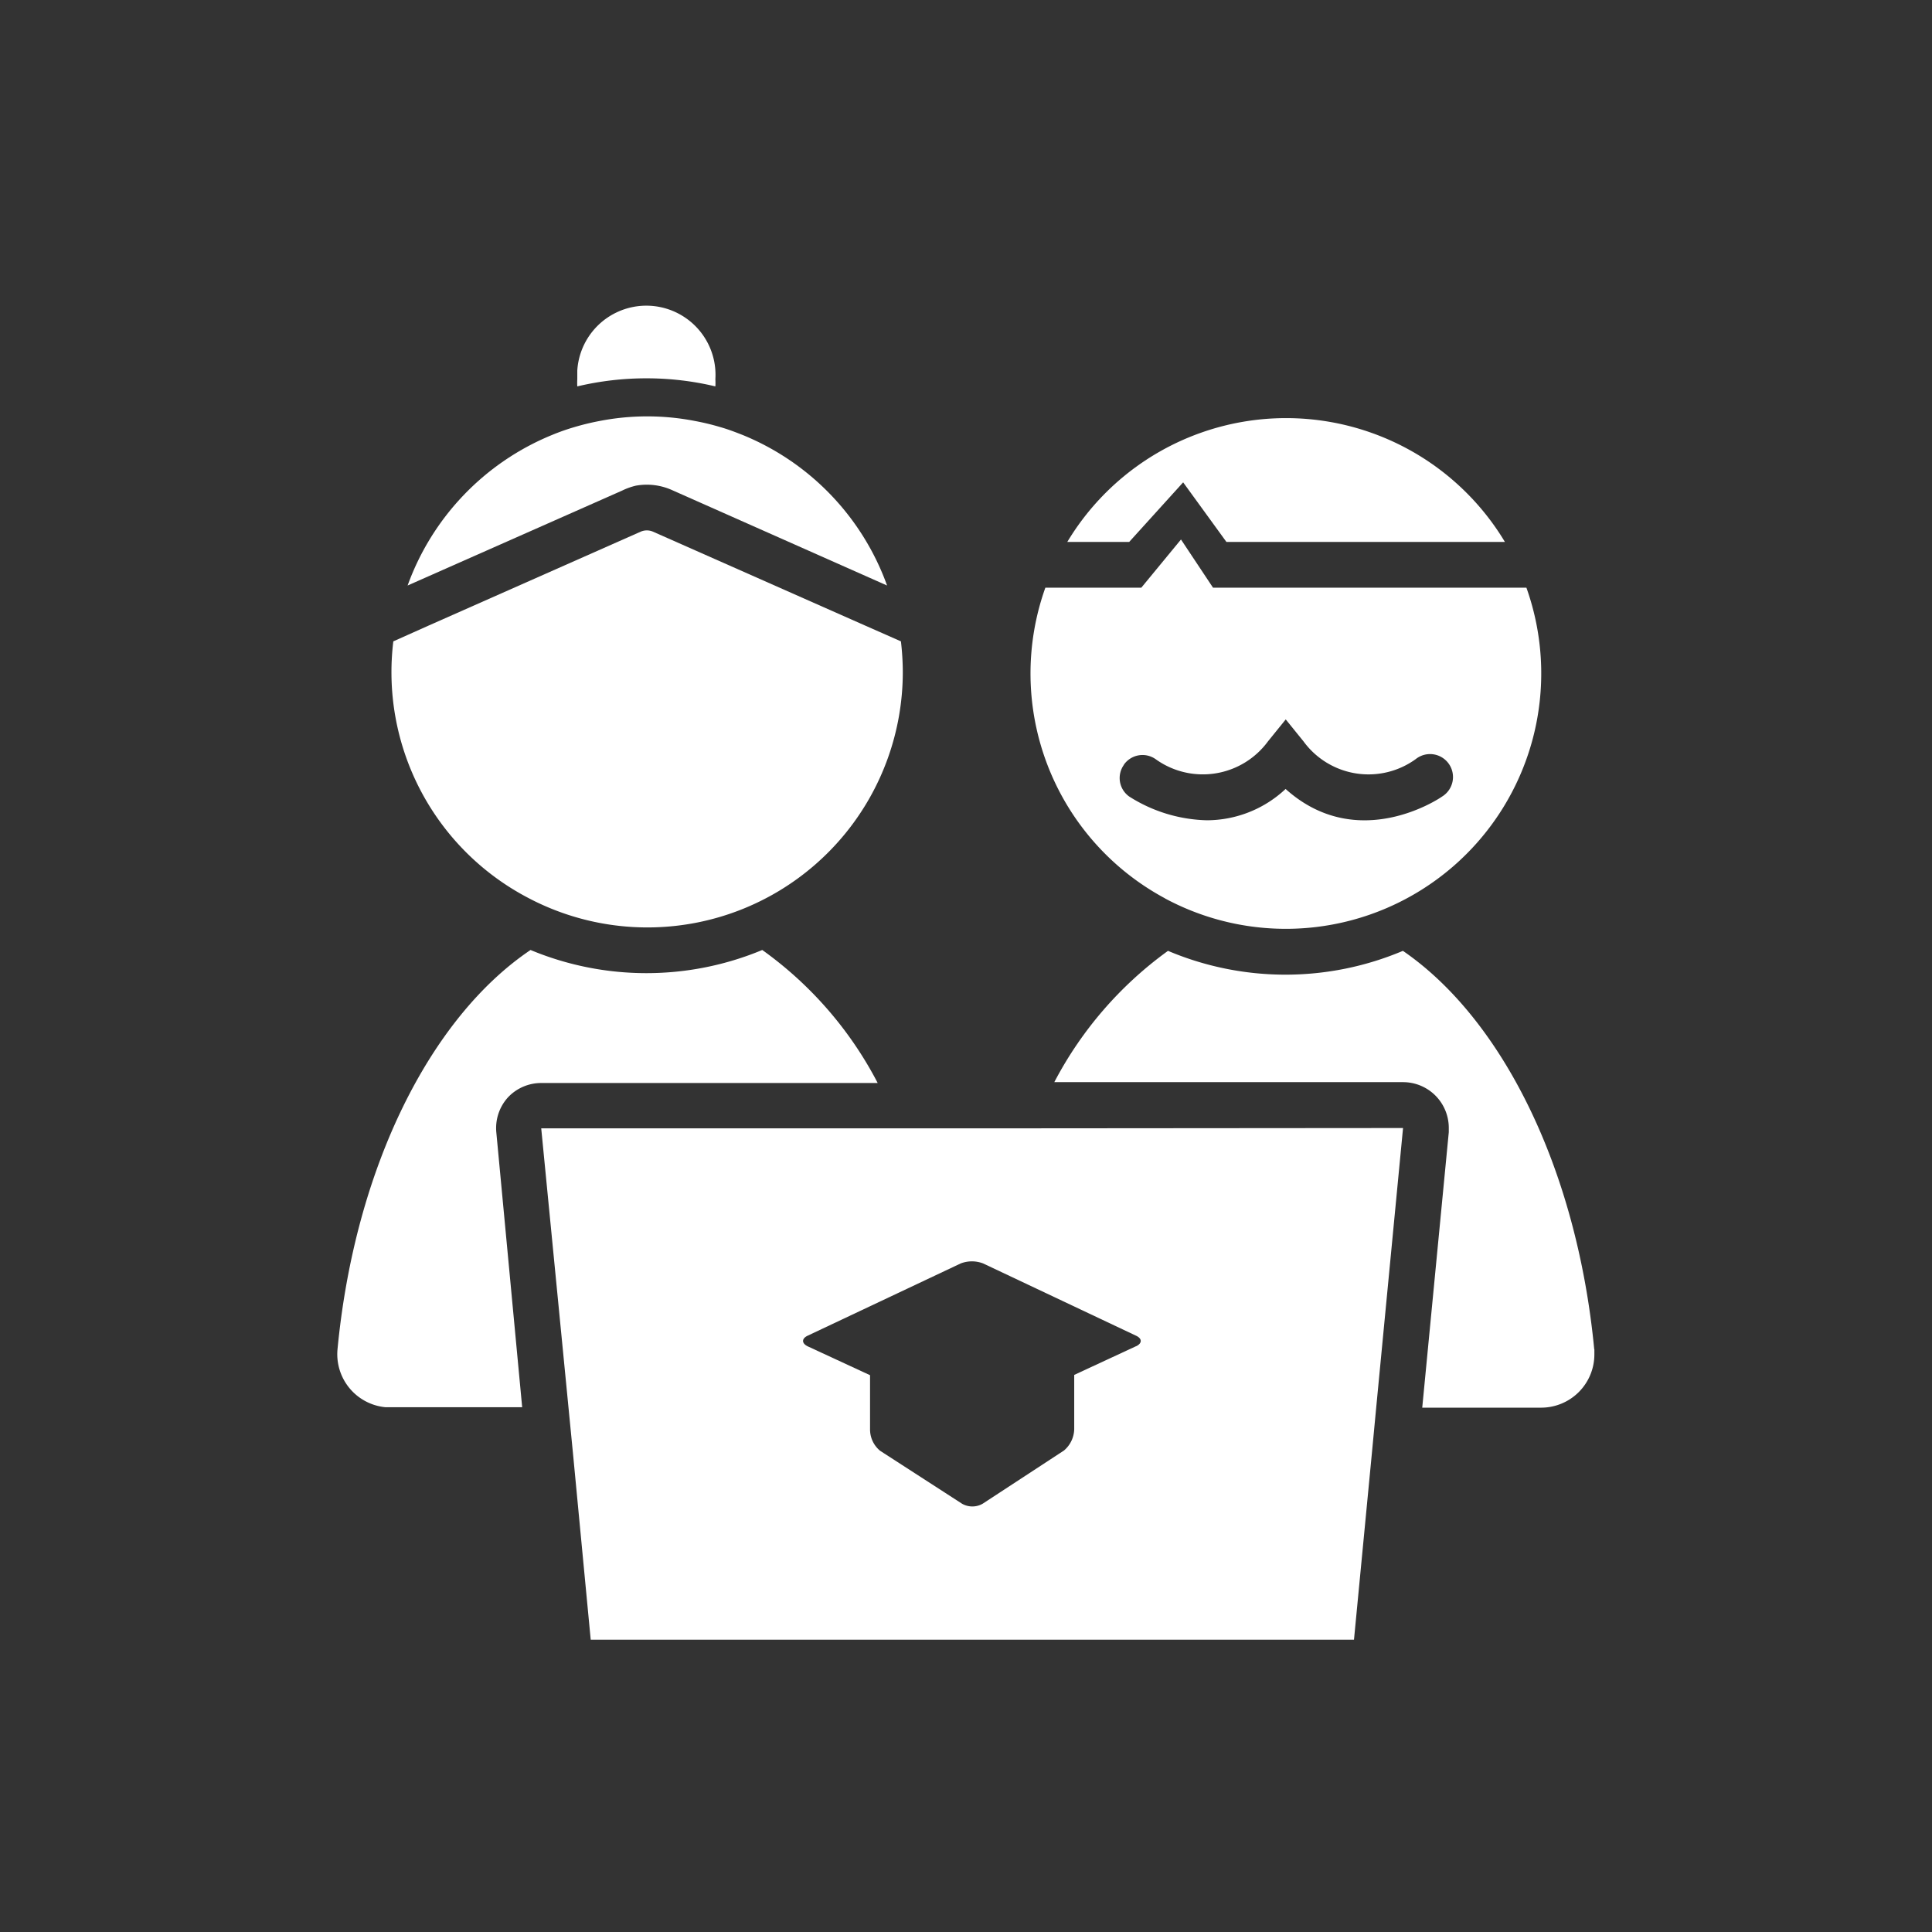 <svg xmlns="http://www.w3.org/2000/svg" viewBox="0 0 133.9 133.9"><rect x="0" y="0" width="133.9" height="133.9" fill="#333333" stroke="none"/><defs><style>.cls-1{fill:#fff;}.cls-2{fill:none;}</style></defs><g id="Layer_2" data-name="Layer 2"><g id="圖層_1" data-name="圖層 1"><g id="Group_653" data-name="Group 653"><path id="Path_910" data-name="Path 910" class="cls-1" d="M35.2,76.06a3.16,3.16,0,0,1,2.35-1H60.83a26.13,26.13,0,0,0-8-9.22,20.89,20.89,0,0,1-16.06,0c-6.89,4.64-12.17,15-13.38,27.69a3.69,3.69,0,0,0,3.33,4l.35,0h9.12L34.4,78.5A3.17,3.17,0,0,1,35.2,76.06Z"/><path id="Path_911" data-name="Path 911" class="cls-1" d="M110.49,93.51c-1.21-12.6-6.43-22.93-13.26-27.61a20.9,20.9,0,0,1-16.28,0A26.23,26.23,0,0,0,73.07,75H97.24a3.17,3.17,0,0,1,3.17,3.17c0,.1,0,.2,0,.3L98.57,97.56h8.23a3.69,3.69,0,0,0,3.7-3.7c0-.12,0-.24,0-.35Z"/><path id="Path_912" data-name="Path 912" class="cls-1" d="M44.83,26.22a20.5,20.5,0,0,1,4.75.56,4.32,4.32,0,0,0,0-.5,4.79,4.79,0,0,0-9.57-.6q0,.3,0,.6a4.32,4.32,0,0,0,0,.5A20.65,20.65,0,0,1,44.83,26.22Z"/><path id="Path_913" data-name="Path 913" class="cls-1" d="M36.57,62.21a17.7,17.7,0,0,0,26-15.65,18.67,18.67,0,0,0-.13-2.11l-2.47-1.09L45.26,36.85a1.07,1.07,0,0,0-.86,0l-14.68,6.5-2.46,1.1a17.65,17.65,0,0,0,9.31,17.76Z"/><path id="Path_914" data-name="Path 914" class="cls-1" d="M44.07,33.66a4.27,4.27,0,0,1,2.47.29l14.94,6.63a17.78,17.78,0,0,0-10-10.43c-.51-.2-1-.39-1.56-.55a17,17,0,0,0-1.74-.42,17.25,17.25,0,0,0-6.64,0,17.43,17.43,0,0,0-1.73.42,15.1,15.1,0,0,0-1.56.55,17.8,17.8,0,0,0-10,10.43L43.12,34A4.53,4.53,0,0,1,44.07,33.66Z"/><path id="Path_915" data-name="Path 915" class="cls-1" d="M80.73,62.26a17.7,17.7,0,0,0,25.06-21.53H84.07l-2.22-3.34L79.1,40.73H72.45a17.69,17.69,0,0,0,8.29,21.53ZM77.89,53a1.58,1.58,0,0,1,2.21-.38h0a5.6,5.6,0,0,0,7.78-1.24l1.23-1.52,1.23,1.52a5.58,5.58,0,0,0,7.78,1.23,1.59,1.59,0,1,1,1.82,2.6c-.06.05-5.8,4-10.84-.53a8,8,0,0,1-5.46,2.17,10.47,10.47,0,0,1-5.37-1.64A1.57,1.57,0,0,1,77.9,53Z"/><path id="Path_916" data-name="Path 916" class="cls-1" d="M82,33.43l3,4.13h19.3a17.69,17.69,0,0,0-30.33,0h4.29Z"/><g id="Group_652" data-name="Group 652"><path id="Path_917" data-name="Path 917" class="cls-1" d="M71.51,78.2h-34L39.4,97.55l.31,3.17,1.23,12.92h52.9l1.24-12.92.3-3.17,1.86-19.37Zm7.25,15.09-4.31,2v3.76a2,2,0,0,1-.71,1.48l-5.64,3.69a1.44,1.44,0,0,1-1.42,0L61,100.55a1.91,1.91,0,0,1-.7-1.48V95.31l-4.32-2c-.43-.21-.43-.54,0-.74l10.59-5a2.16,2.16,0,0,1,1.58,0l10.58,5c.44.2.44.53,0,.74Z"/></g></g><rect class="cls-2" width="133.9" height="133.9"/></g></g></svg>